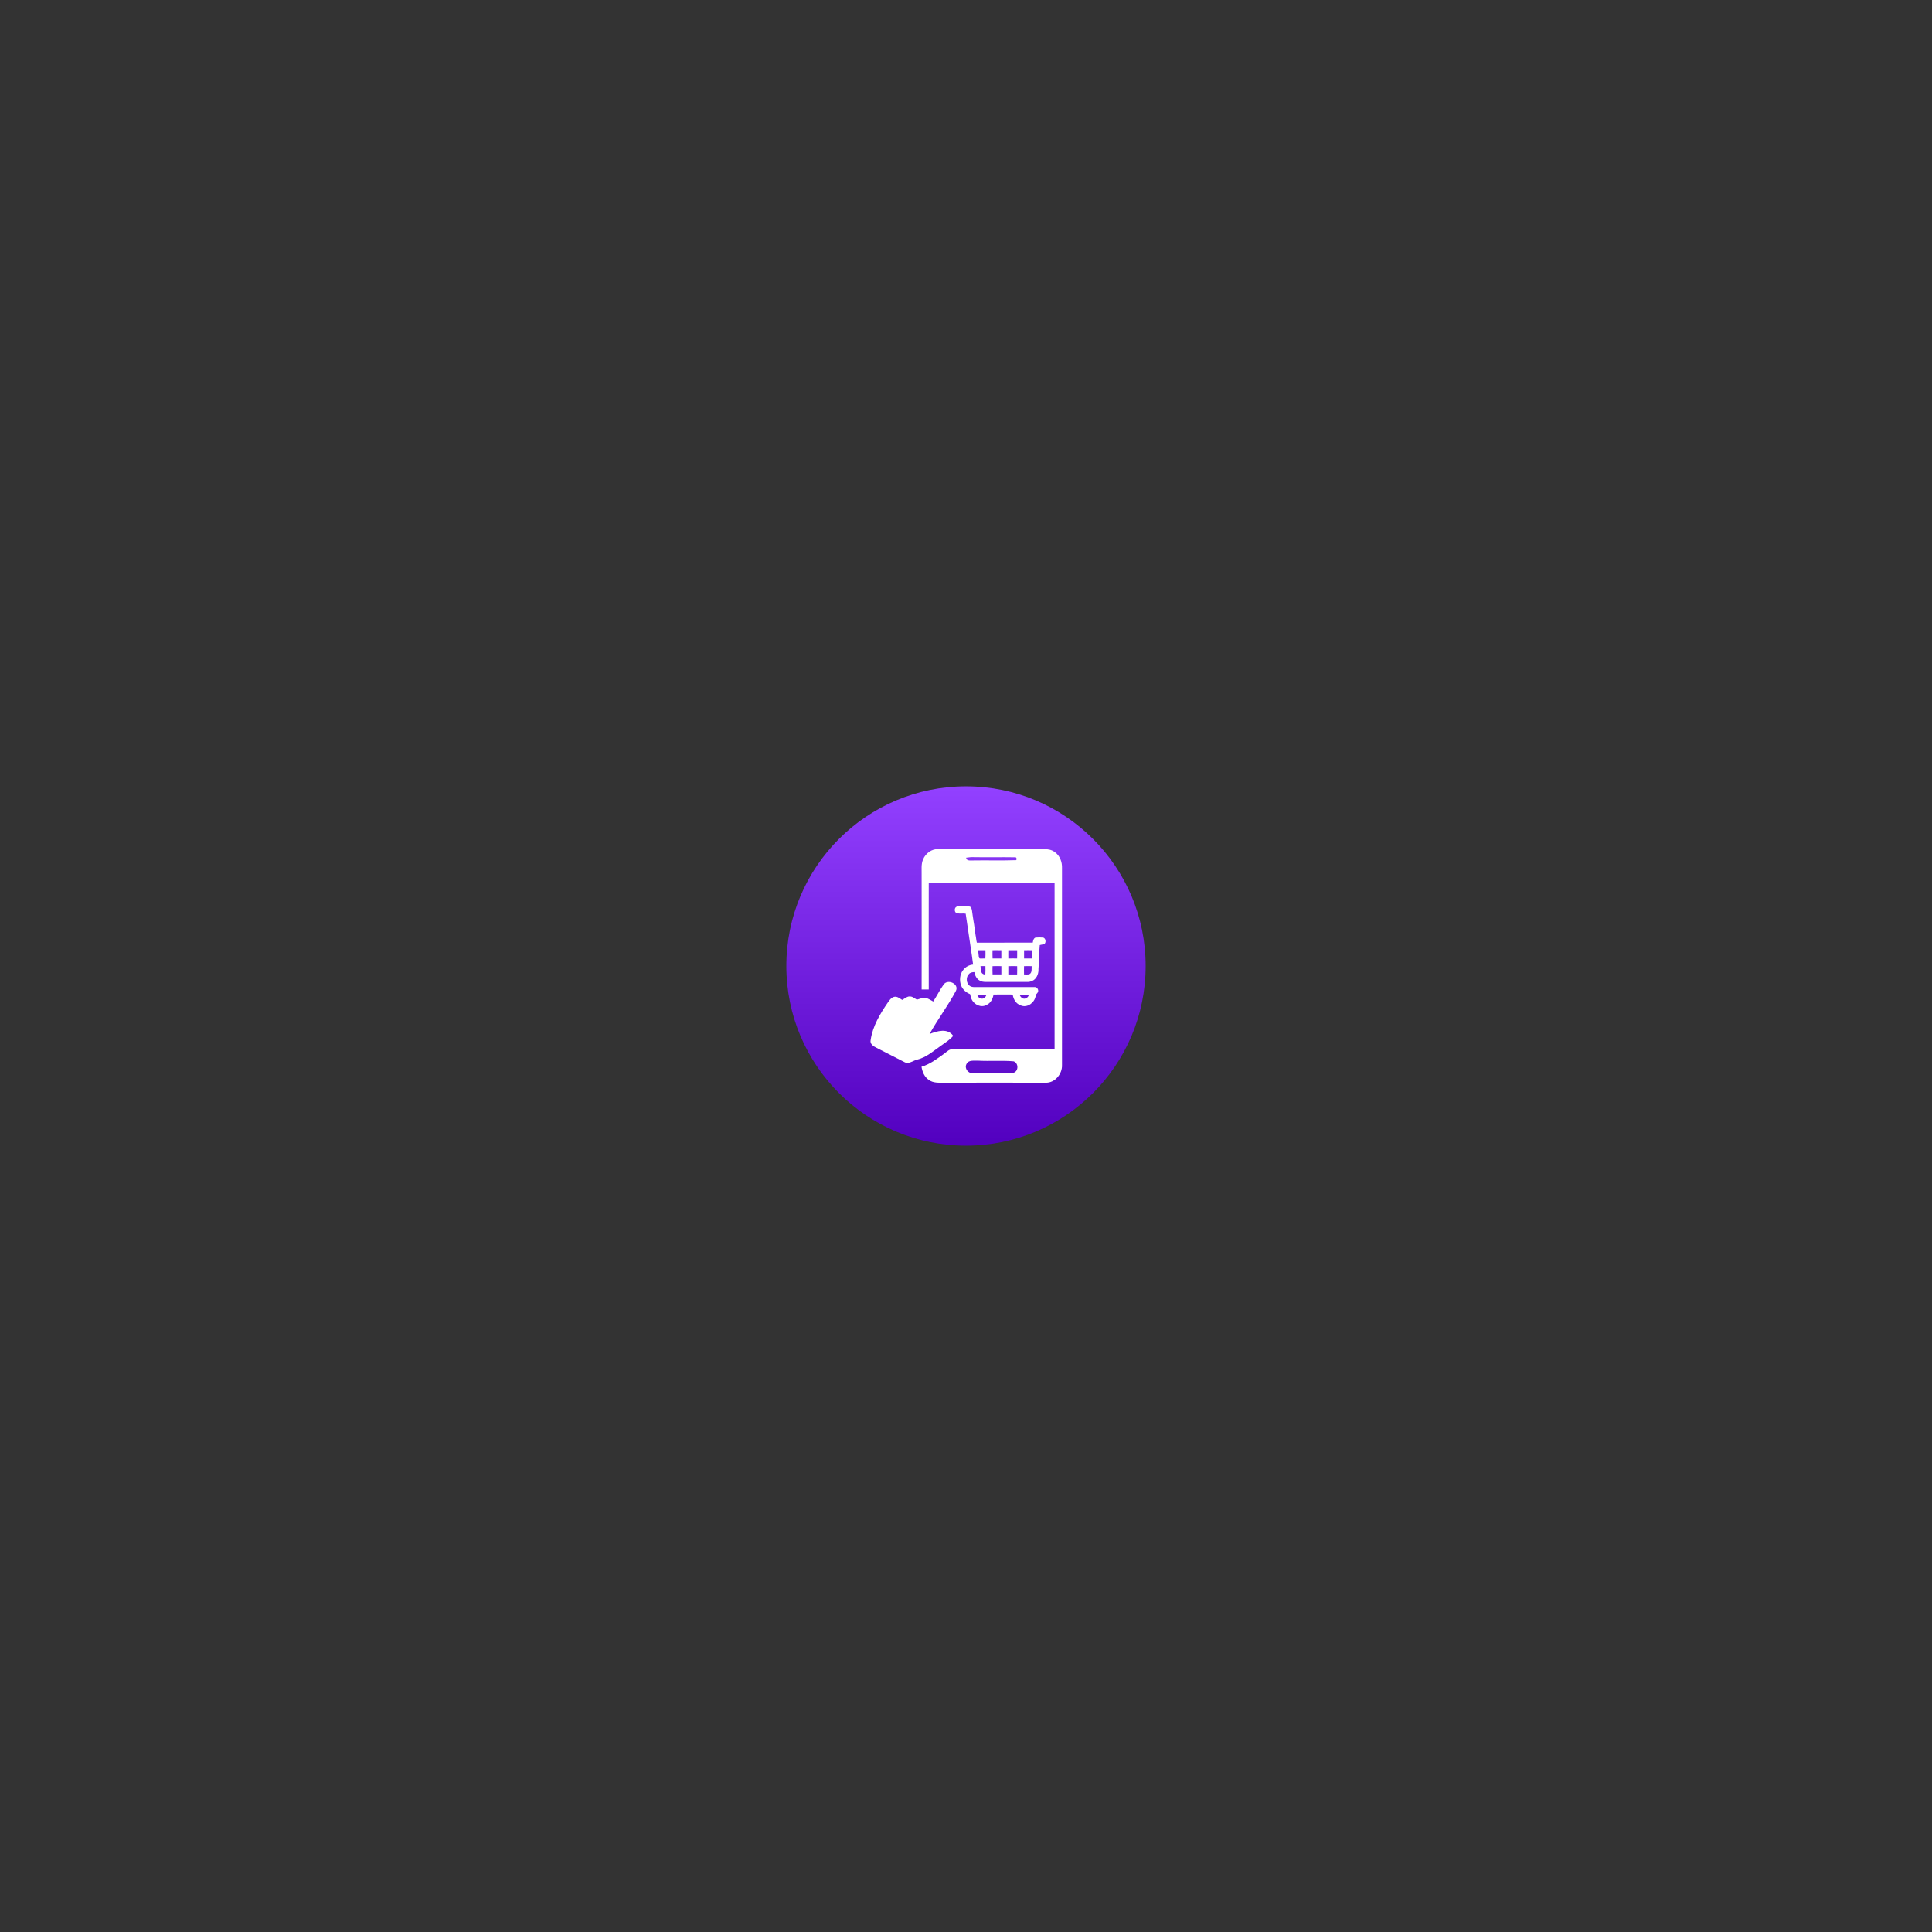 <svg version="1.0" preserveAspectRatio="xMidYMid meet" height="500" viewBox="0 0 375 375" zoomAndPan="magnify" width="500" xmlns:xlink="http://www.w3.org/1999/xlink" xmlns="http://www.w3.org/2000/svg"><rect x="0" y="0" width="375" height="375" fill="#333333" stroke="none"/><defs><clipPath id="4ee16b01eb"><path clip-rule="nonzero" d="M 152.629 152.629 L 222.371 152.629 L 222.371 222.371 L 152.629 222.371 Z M 152.629 152.629"></path></clipPath><clipPath id="cd10569015"><path clip-rule="nonzero" d="M 187.5 152.629 C 168.242 152.629 152.629 168.242 152.629 187.5 C 152.629 206.758 168.242 222.371 187.5 222.371 C 206.758 222.371 222.371 206.758 222.371 187.5 C 222.371 168.242 206.758 152.629 187.5 152.629 Z M 187.5 152.629"></path></clipPath><linearGradient id="2eff27b7a0" y2="256" gradientUnits="userSpaceOnUse" x2="128" y1="-0" gradientTransform="matrix(0.272, 0, 0, 0.272, 152.628, 152.628)" x1="128"><stop offset="0" stop-color="rgb(57.3%, 25.099%, 100%)" stop-opacity="1"></stop><stop offset="0.008" stop-color="rgb(57.201%, 25.002%, 99.901%)" stop-opacity="1"></stop><stop offset="0.016" stop-color="rgb(57.005%, 24.805%, 99.704%)" stop-opacity="1"></stop><stop offset="0.023" stop-color="rgb(56.808%, 24.609%, 99.509%)" stop-opacity="1"></stop><stop offset="0.031" stop-color="rgb(56.613%, 24.413%, 99.312%)" stop-opacity="1"></stop><stop offset="0.039" stop-color="rgb(56.416%, 24.216%, 99.117%)" stop-opacity="1"></stop><stop offset="0.047" stop-color="rgb(56.221%, 24.02%, 98.92%)" stop-opacity="1"></stop><stop offset="0.055" stop-color="rgb(56.024%, 23.824%, 98.724%)" stop-opacity="1"></stop><stop offset="0.062" stop-color="rgb(55.829%, 23.628%, 98.528%)" stop-opacity="1"></stop><stop offset="0.07" stop-color="rgb(55.632%, 23.431%, 98.332%)" stop-opacity="1"></stop><stop offset="0.078" stop-color="rgb(55.437%, 23.236%, 98.135%)" stop-opacity="1"></stop><stop offset="0.086" stop-color="rgb(55.24%, 23.039%, 97.94%)" stop-opacity="1"></stop><stop offset="0.094" stop-color="rgb(55.043%, 22.844%, 97.743%)" stop-opacity="1"></stop><stop offset="0.102" stop-color="rgb(54.848%, 22.647%, 97.548%)" stop-opacity="1"></stop><stop offset="0.109" stop-color="rgb(54.651%, 22.452%, 97.351%)" stop-opacity="1"></stop><stop offset="0.117" stop-color="rgb(54.456%, 22.255%, 97.156%)" stop-opacity="1"></stop><stop offset="0.125" stop-color="rgb(54.259%, 22.06%, 96.959%)" stop-opacity="1"></stop><stop offset="0.133" stop-color="rgb(54.063%, 21.863%, 96.764%)" stop-opacity="1"></stop><stop offset="0.141" stop-color="rgb(53.867%, 21.667%, 96.567%)" stop-opacity="1"></stop><stop offset="0.148" stop-color="rgb(53.671%, 21.471%, 96.371%)" stop-opacity="1"></stop><stop offset="0.156" stop-color="rgb(53.474%, 21.275%, 96.175%)" stop-opacity="1"></stop><stop offset="0.164" stop-color="rgb(53.279%, 21.078%, 95.979%)" stop-opacity="1"></stop><stop offset="0.172" stop-color="rgb(53.082%, 20.883%, 95.782%)" stop-opacity="1"></stop><stop offset="0.18" stop-color="rgb(52.887%, 20.686%, 95.587%)" stop-opacity="1"></stop><stop offset="0.188" stop-color="rgb(52.69%, 20.491%, 95.39%)" stop-opacity="1"></stop><stop offset="0.195" stop-color="rgb(52.495%, 20.294%, 95.195%)" stop-opacity="1"></stop><stop offset="0.203" stop-color="rgb(52.298%, 20.099%, 94.998%)" stop-opacity="1"></stop><stop offset="0.211" stop-color="rgb(52.103%, 19.902%, 94.803%)" stop-opacity="1"></stop><stop offset="0.219" stop-color="rgb(51.906%, 19.707%, 94.606%)" stop-opacity="1"></stop><stop offset="0.227" stop-color="rgb(51.711%, 19.51%, 94.411%)" stop-opacity="1"></stop><stop offset="0.234" stop-color="rgb(51.514%, 19.315%, 94.214%)" stop-opacity="1"></stop><stop offset="0.242" stop-color="rgb(51.318%, 19.118%, 94.019%)" stop-opacity="1"></stop><stop offset="0.25" stop-color="rgb(51.122%, 18.922%, 93.822%)" stop-opacity="1"></stop><stop offset="0.258" stop-color="rgb(50.926%, 18.726%, 93.626%)" stop-opacity="1"></stop><stop offset="0.266" stop-color="rgb(50.729%, 18.53%, 93.43%)" stop-opacity="1"></stop><stop offset="0.273" stop-color="rgb(50.534%, 18.333%, 93.234%)" stop-opacity="1"></stop><stop offset="0.281" stop-color="rgb(50.337%, 18.138%, 93.037%)" stop-opacity="1"></stop><stop offset="0.289" stop-color="rgb(50.142%, 17.941%, 92.842%)" stop-opacity="1"></stop><stop offset="0.297" stop-color="rgb(49.945%, 17.746%, 92.645%)" stop-opacity="1"></stop><stop offset="0.305" stop-color="rgb(49.75%, 17.549%, 92.45%)" stop-opacity="1"></stop><stop offset="0.312" stop-color="rgb(49.553%, 17.354%, 92.253%)" stop-opacity="1"></stop><stop offset="0.32" stop-color="rgb(49.358%, 17.157%, 92.058%)" stop-opacity="1"></stop><stop offset="0.328" stop-color="rgb(49.161%, 16.962%, 91.861%)" stop-opacity="1"></stop><stop offset="0.336" stop-color="rgb(48.965%, 16.765%, 91.664%)" stop-opacity="1"></stop><stop offset="0.344" stop-color="rgb(48.769%, 16.57%, 91.469%)" stop-opacity="1"></stop><stop offset="0.352" stop-color="rgb(48.573%, 16.373%, 91.272%)" stop-opacity="1"></stop><stop offset="0.359" stop-color="rgb(48.376%, 16.176%, 91.077%)" stop-opacity="1"></stop><stop offset="0.367" stop-color="rgb(48.181%, 15.981%, 90.88%)" stop-opacity="1"></stop><stop offset="0.375" stop-color="rgb(47.984%, 15.784%, 90.685%)" stop-opacity="1"></stop><stop offset="0.383" stop-color="rgb(47.789%, 15.588%, 90.488%)" stop-opacity="1"></stop><stop offset="0.391" stop-color="rgb(47.592%, 15.392%, 90.292%)" stop-opacity="1"></stop><stop offset="0.398" stop-color="rgb(47.397%, 15.196%, 90.096%)" stop-opacity="1"></stop><stop offset="0.406" stop-color="rgb(47.2%, 14.999%, 89.9%)" stop-opacity="1"></stop><stop offset="0.414" stop-color="rgb(47.003%, 14.804%, 89.703%)" stop-opacity="1"></stop><stop offset="0.422" stop-color="rgb(46.808%, 14.607%, 89.508%)" stop-opacity="1"></stop><stop offset="0.43" stop-color="rgb(46.611%, 14.412%, 89.311%)" stop-opacity="1"></stop><stop offset="0.438" stop-color="rgb(46.416%, 14.215%, 89.116%)" stop-opacity="1"></stop><stop offset="0.445" stop-color="rgb(46.219%, 14.02%, 88.919%)" stop-opacity="1"></stop><stop offset="0.453" stop-color="rgb(46.024%, 13.823%, 88.724%)" stop-opacity="1"></stop><stop offset="0.461" stop-color="rgb(45.827%, 13.628%, 88.527%)" stop-opacity="1"></stop><stop offset="0.469" stop-color="rgb(45.631%, 13.431%, 88.332%)" stop-opacity="1"></stop><stop offset="0.477" stop-color="rgb(45.435%, 13.235%, 88.135%)" stop-opacity="1"></stop><stop offset="0.484" stop-color="rgb(45.239%, 13.039%, 87.939%)" stop-opacity="1"></stop><stop offset="0.492" stop-color="rgb(45.042%, 12.843%, 87.743%)" stop-opacity="1"></stop><stop offset="0.5" stop-color="rgb(44.847%, 12.646%, 87.547%)" stop-opacity="1"></stop><stop offset="0.508" stop-color="rgb(44.65%, 12.451%, 87.35%)" stop-opacity="1"></stop><stop offset="0.516" stop-color="rgb(44.455%, 12.254%, 87.155%)" stop-opacity="1"></stop><stop offset="0.523" stop-color="rgb(44.258%, 12.059%, 86.958%)" stop-opacity="1"></stop><stop offset="0.531" stop-color="rgb(44.063%, 11.862%, 86.763%)" stop-opacity="1"></stop><stop offset="0.539" stop-color="rgb(43.866%, 11.667%, 86.566%)" stop-opacity="1"></stop><stop offset="0.547" stop-color="rgb(43.671%, 11.47%, 86.371%)" stop-opacity="1"></stop><stop offset="0.555" stop-color="rgb(43.474%, 11.275%, 86.174%)" stop-opacity="1"></stop><stop offset="0.562" stop-color="rgb(43.279%, 11.078%, 85.979%)" stop-opacity="1"></stop><stop offset="0.57" stop-color="rgb(43.082%, 10.883%, 85.782%)" stop-opacity="1"></stop><stop offset="0.578" stop-color="rgb(42.886%, 10.686%, 85.587%)" stop-opacity="1"></stop><stop offset="0.586" stop-color="rgb(42.69%, 10.49%, 85.39%)" stop-opacity="1"></stop><stop offset="0.594" stop-color="rgb(42.494%, 10.294%, 85.194%)" stop-opacity="1"></stop><stop offset="0.602" stop-color="rgb(42.297%, 10.098%, 84.998%)" stop-opacity="1"></stop><stop offset="0.609" stop-color="rgb(42.102%, 9.901%, 84.802%)" stop-opacity="1"></stop><stop offset="0.617" stop-color="rgb(41.905%, 9.706%, 84.605%)" stop-opacity="1"></stop><stop offset="0.625" stop-color="rgb(41.71%, 9.509%, 84.41%)" stop-opacity="1"></stop><stop offset="0.633" stop-color="rgb(41.513%, 9.314%, 84.213%)" stop-opacity="1"></stop><stop offset="0.641" stop-color="rgb(41.318%, 9.117%, 84.018%)" stop-opacity="1"></stop><stop offset="0.648" stop-color="rgb(41.121%, 8.922%, 83.821%)" stop-opacity="1"></stop><stop offset="0.656" stop-color="rgb(40.926%, 8.725%, 83.624%)" stop-opacity="1"></stop><stop offset="0.664" stop-color="rgb(40.729%, 8.53%, 83.429%)" stop-opacity="1"></stop><stop offset="0.672" stop-color="rgb(40.533%, 8.333%, 83.232%)" stop-opacity="1"></stop><stop offset="0.68" stop-color="rgb(40.337%, 8.136%, 83.037%)" stop-opacity="1"></stop><stop offset="0.688" stop-color="rgb(40.141%, 7.941%, 82.84%)" stop-opacity="1"></stop><stop offset="0.695" stop-color="rgb(39.944%, 7.744%, 82.645%)" stop-opacity="1"></stop><stop offset="0.703" stop-color="rgb(39.749%, 7.549%, 82.448%)" stop-opacity="1"></stop><stop offset="0.711" stop-color="rgb(39.552%, 7.352%, 82.253%)" stop-opacity="1"></stop><stop offset="0.719" stop-color="rgb(39.357%, 7.156%, 82.056%)" stop-opacity="1"></stop><stop offset="0.727" stop-color="rgb(39.16%, 6.96%, 81.86%)" stop-opacity="1"></stop><stop offset="0.734" stop-color="rgb(38.965%, 6.764%, 81.664%)" stop-opacity="1"></stop><stop offset="0.742" stop-color="rgb(38.768%, 6.567%, 81.468%)" stop-opacity="1"></stop><stop offset="0.75" stop-color="rgb(38.571%, 6.372%, 81.271%)" stop-opacity="1"></stop><stop offset="0.758" stop-color="rgb(38.376%, 6.175%, 81.076%)" stop-opacity="1"></stop><stop offset="0.766" stop-color="rgb(38.179%, 5.98%, 80.879%)" stop-opacity="1"></stop><stop offset="0.773" stop-color="rgb(37.984%, 5.783%, 80.684%)" stop-opacity="1"></stop><stop offset="0.781" stop-color="rgb(37.787%, 5.588%, 80.487%)" stop-opacity="1"></stop><stop offset="0.789" stop-color="rgb(37.592%, 5.391%, 80.292%)" stop-opacity="1"></stop><stop offset="0.797" stop-color="rgb(37.395%, 5.196%, 80.095%)" stop-opacity="1"></stop><stop offset="0.805" stop-color="rgb(37.199%, 4.999%, 79.9%)" stop-opacity="1"></stop><stop offset="0.812" stop-color="rgb(37.003%, 4.803%, 79.703%)" stop-opacity="1"></stop><stop offset="0.82" stop-color="rgb(36.807%, 4.607%, 79.507%)" stop-opacity="1"></stop><stop offset="0.828" stop-color="rgb(36.61%, 4.411%, 79.311%)" stop-opacity="1"></stop><stop offset="0.836" stop-color="rgb(36.415%, 4.214%, 79.115%)" stop-opacity="1"></stop><stop offset="0.844" stop-color="rgb(36.218%, 4.019%, 78.918%)" stop-opacity="1"></stop><stop offset="0.852" stop-color="rgb(36.023%, 3.822%, 78.723%)" stop-opacity="1"></stop><stop offset="0.859" stop-color="rgb(35.826%, 3.627%, 78.526%)" stop-opacity="1"></stop><stop offset="0.867" stop-color="rgb(35.631%, 3.43%, 78.331%)" stop-opacity="1"></stop><stop offset="0.875" stop-color="rgb(35.434%, 3.235%, 78.134%)" stop-opacity="1"></stop><stop offset="0.883" stop-color="rgb(35.239%, 3.038%, 77.939%)" stop-opacity="1"></stop><stop offset="0.891" stop-color="rgb(35.042%, 2.843%, 77.742%)" stop-opacity="1"></stop><stop offset="0.898" stop-color="rgb(34.846%, 2.646%, 77.547%)" stop-opacity="1"></stop><stop offset="0.906" stop-color="rgb(34.65%, 2.451%, 77.35%)" stop-opacity="1"></stop><stop offset="0.914" stop-color="rgb(34.454%, 2.254%, 77.155%)" stop-opacity="1"></stop><stop offset="0.922" stop-color="rgb(34.258%, 2.058%, 76.958%)" stop-opacity="1"></stop><stop offset="0.93" stop-color="rgb(34.062%, 1.862%, 76.762%)" stop-opacity="1"></stop><stop offset="0.938" stop-color="rgb(33.865%, 1.666%, 76.566%)" stop-opacity="1"></stop><stop offset="0.945" stop-color="rgb(33.67%, 1.469%, 76.37%)" stop-opacity="1"></stop><stop offset="0.953" stop-color="rgb(33.473%, 1.274%, 76.173%)" stop-opacity="1"></stop><stop offset="0.961" stop-color="rgb(33.278%, 1.077%, 75.978%)" stop-opacity="1"></stop><stop offset="0.969" stop-color="rgb(33.081%, 0.882%, 75.781%)" stop-opacity="1"></stop><stop offset="0.977" stop-color="rgb(32.886%, 0.685%, 75.586%)" stop-opacity="1"></stop><stop offset="0.984" stop-color="rgb(32.689%, 0.49%, 75.389%)" stop-opacity="1"></stop><stop offset="0.992" stop-color="rgb(32.494%, 0.293%, 75.192%)" stop-opacity="1"></stop><stop offset="1" stop-color="rgb(32.297%, 0.098%, 74.997%)" stop-opacity="1"></stop></linearGradient><clipPath id="1a08aaff5e"><path clip-rule="nonzero" d="M 168.73 190 L 186 190 L 186 207 L 168.73 207 Z M 168.73 190"></path></clipPath><clipPath id="6a967bd029"><path clip-rule="nonzero" d="M 178 164.75 L 206.23 164.75 L 206.23 210.5 L 178 210.5 Z M 178 164.75"></path></clipPath></defs><g clip-path="url(#4ee16b01eb)"><g clip-path="url(#cd10569015)"><path fill-rule="nonzero" d="M 152.629 152.629 L 152.629 222.371 L 222.371 222.371 L 222.371 152.629 Z M 152.629 152.629" fill="url(#2eff27b7a0)"></path></g></g><g clip-path="url(#1a08aaff5e)"><path fill-rule="nonzero" fill-opacity="1" d="M 185.551 192.312 C 186.191 190.98 183.988 189.953 183.168 191.082 C 182.426 192.133 181.836 193.312 181.141 194.391 C 180.699 194.145 180.277 193.883 179.805 193.715 C 179.66 193.664 179.5 193.641 179.344 193.66 C 178.871 193.715 178.426 193.922 177.965 194.031 C 177.691 193.867 177.422 193.68 177.133 193.535 C 176.812 193.379 176.434 193.359 176.105 193.504 C 175.77 193.652 175.453 193.906 175.121 194.082 C 174.633 193.801 174.145 193.336 173.531 193.492 C 172.965 193.645 172.633 194.156 172.324 194.594 C 170.812 196.797 169.379 199.184 168.992 201.871 C 168.816 202.617 169.508 203.078 170.098 203.359 C 171.918 204.281 173.734 205.23 175.555 206.152 C 176.402 206.613 177.223 205.844 178.043 205.664 C 179.836 205.23 181.219 203.949 182.707 202.926 C 183.5 202.332 184.371 201.848 185.012 201.051 C 183.938 199.488 181.859 200.129 180.426 200.695 C 182.016 197.824 184.012 195.211 185.551 192.312" fill="#ffffff"></path></g><g clip-path="url(#6a967bd029)"><path fill-rule="nonzero" fill-opacity="1" d="M 189.855 205.871 C 189.086 205.922 188.012 205.664 187.602 206.512 C 187.141 207.332 187.91 208.41 188.832 208.281 C 191.395 208.281 193.984 208.355 196.547 208.254 C 197.699 208.125 197.801 206.383 196.75 206 C 194.469 205.793 192.164 206 189.855 205.871 Z M 197.031 166.965 C 197.492 167.094 197.367 166.273 196.98 166.402 C 194.344 166.352 191.703 166.426 189.062 166.375 C 188.551 166.352 188.035 166.402 187.523 166.48 C 187.629 167.172 188.32 166.992 188.832 167.016 C 191.574 166.965 194.293 167.066 197.031 166.965 M 204.746 165.402 C 205.746 166.094 206.184 167.352 206.133 168.504 C 206.133 181.242 206.133 193.977 206.133 206.719 C 206.207 208.461 204.746 210.227 202.93 210.152 C 196.34 210.152 189.781 210.125 183.191 210.152 C 182.219 210.152 181.117 210.227 180.297 209.613 C 179.426 209.051 179.016 208.023 178.863 207.051 C 180.527 206.562 181.91 205.488 183.297 204.488 C 183.809 204.129 184.27 203.566 184.961 203.668 C 191.547 203.668 198.109 203.668 204.695 203.668 C 204.695 192.875 204.695 182.113 204.695 171.324 C 196.547 171.324 188.422 171.324 180.27 171.324 C 180.27 178.215 180.246 185.137 180.27 192.059 C 179.809 192.059 179.348 192.059 178.887 192.059 C 178.914 184.625 178.887 177.215 178.887 169.785 C 178.914 168.785 178.758 167.762 179.168 166.812 C 179.656 165.633 180.859 164.734 182.168 164.812 C 189.012 164.812 195.828 164.812 202.672 164.812 C 203.414 164.812 204.156 164.941 204.746 165.402" fill="#ffffff"></path></g><path fill-rule="nonzero" fill-opacity="1" d="M 197.906 193.07 C 198.016 193.391 198.238 193.672 198.516 193.789 C 199.004 193.98 199.605 193.633 199.703 193.062 C 199.102 193.062 198.512 193.043 197.906 193.07 Z M 189.66 193.07 C 189.801 193.5 190.164 193.879 190.602 193.836 C 191.012 193.863 191.367 193.488 191.465 193.07 C 190.863 193.055 190.262 193.055 189.66 193.07 M 198.766 187.531 C 198.75 188.066 198.75 188.605 198.766 189.141 C 199.137 189.113 199.531 189.223 199.875 189.051 C 200.355 188.73 200.207 188.051 200.246 187.531 C 199.754 187.523 199.258 187.504 198.766 187.531 M 195.715 187.531 C 195.707 188.066 195.707 188.605 195.715 189.141 C 196.285 189.141 196.852 189.141 197.422 189.141 C 197.445 188.605 197.438 188.066 197.43 187.531 C 196.863 187.516 196.285 187.516 195.715 187.531 M 192.652 187.531 C 192.633 188.066 192.633 188.605 192.66 189.133 C 193.23 189.121 193.797 189.148 194.363 189.133 C 194.363 188.594 194.363 188.066 194.363 187.531 C 193.797 187.504 193.219 187.516 192.652 187.531 M 190.312 187.523 C 190.352 187.922 190.41 188.332 190.508 188.723 C 190.633 189.039 190.961 189.16 191.25 189.16 C 191.293 188.613 191.277 188.066 191.27 187.523 C 190.953 187.516 190.633 187.516 190.312 187.523 M 198.773 184.445 C 198.758 184.98 198.758 185.516 198.773 186.043 C 199.285 186.035 199.805 186.035 200.312 186.043 C 200.355 185.508 200.379 184.973 200.402 184.445 C 199.859 184.426 199.316 184.426 198.773 184.445 M 195.715 184.445 C 195.715 184.98 195.699 185.508 195.715 186.043 C 196.285 186.023 196.852 186.035 197.422 186.043 C 197.445 185.508 197.43 184.98 197.43 184.445 C 196.863 184.438 196.293 184.426 195.715 184.445 M 192.652 184.438 C 192.645 184.973 192.629 185.508 192.66 186.043 C 193.23 186.035 193.789 186.043 194.359 186.035 C 194.359 185.508 194.348 184.973 194.359 184.445 C 193.797 184.426 193.219 184.426 192.652 184.438 M 189.852 184.438 C 189.895 184.801 189.938 185.168 189.969 185.535 C 189.984 185.715 190 186.039 190.242 186.047 C 190.582 186.059 190.918 186.035 191.258 186.035 C 191.301 185.5 191.285 184.961 191.277 184.438 C 190.797 184.426 190.32 184.426 189.852 184.438 M 185.617 176.027 C 185.988 175.82 186.414 175.918 186.809 175.898 C 187.281 175.926 187.766 175.828 188.227 175.973 C 188.523 176.047 188.59 176.418 188.656 176.691 C 188.777 177.391 188.828 178.098 188.961 178.789 C 189.133 179.695 189.207 180.621 189.363 181.531 C 189.473 182.012 189.48 182.504 189.609 182.973 C 193.23 182.938 196.844 182.992 200.461 182.957 C 200.52 182.582 200.617 182.113 200.996 181.984 C 201.344 181.938 202.129 181.938 202.477 181.984 C 202.902 182.094 203.059 182.703 202.836 183.082 C 202.723 183.32 202.027 183.355 201.82 183.438 C 201.754 184.098 201.715 184.762 201.715 185.426 C 201.625 186.297 201.648 187.18 201.566 188.051 C 201.613 188.887 201.301 189.773 200.645 190.23 C 200.289 190.438 199.902 190.602 199.5 190.594 C 197 190.602 194.496 190.582 192 190.594 C 191.449 190.582 190.879 190.664 190.359 190.41 C 189.668 190.176 189.25 189.43 189.117 188.676 C 188.746 188.695 188.336 188.75 188.062 189.066 C 187.461 189.648 187.535 190.848 188.203 191.336 C 188.441 191.52 188.746 191.582 189.035 191.59 C 192.965 191.59 196.895 191.59 200.824 191.59 C 201.27 191.547 201.664 192.109 201.461 192.562 C 201.359 192.844 201.031 192.953 201.031 193.281 C 200.824 194.598 199.516 195.559 198.336 195.223 C 197.898 195.078 197.445 194.859 197.148 194.453 C 196.828 194.062 196.641 193.562 196.566 193.055 C 195.898 193 195.223 193.043 194.555 193.035 C 193.977 193.043 193.41 193.02 192.84 193.043 C 192.719 193.891 192.258 194.715 191.516 195.043 C 190.477 195.652 189.086 195.051 188.574 193.918 C 188.449 193.609 188.375 193.281 188.293 192.961 C 187.559 192.672 186.891 192.109 186.562 191.32 C 186.184 190.34 186.281 189.094 186.949 188.285 C 187.418 187.648 188.137 187.285 188.879 187.223 C 188.871 186.789 187.492 177.863 187.438 177.344 C 186.891 177.262 186.332 177.379 185.789 177.27 C 185.254 177.207 185.156 176.289 185.617 176.027" fill="#ffffff"></path></svg>